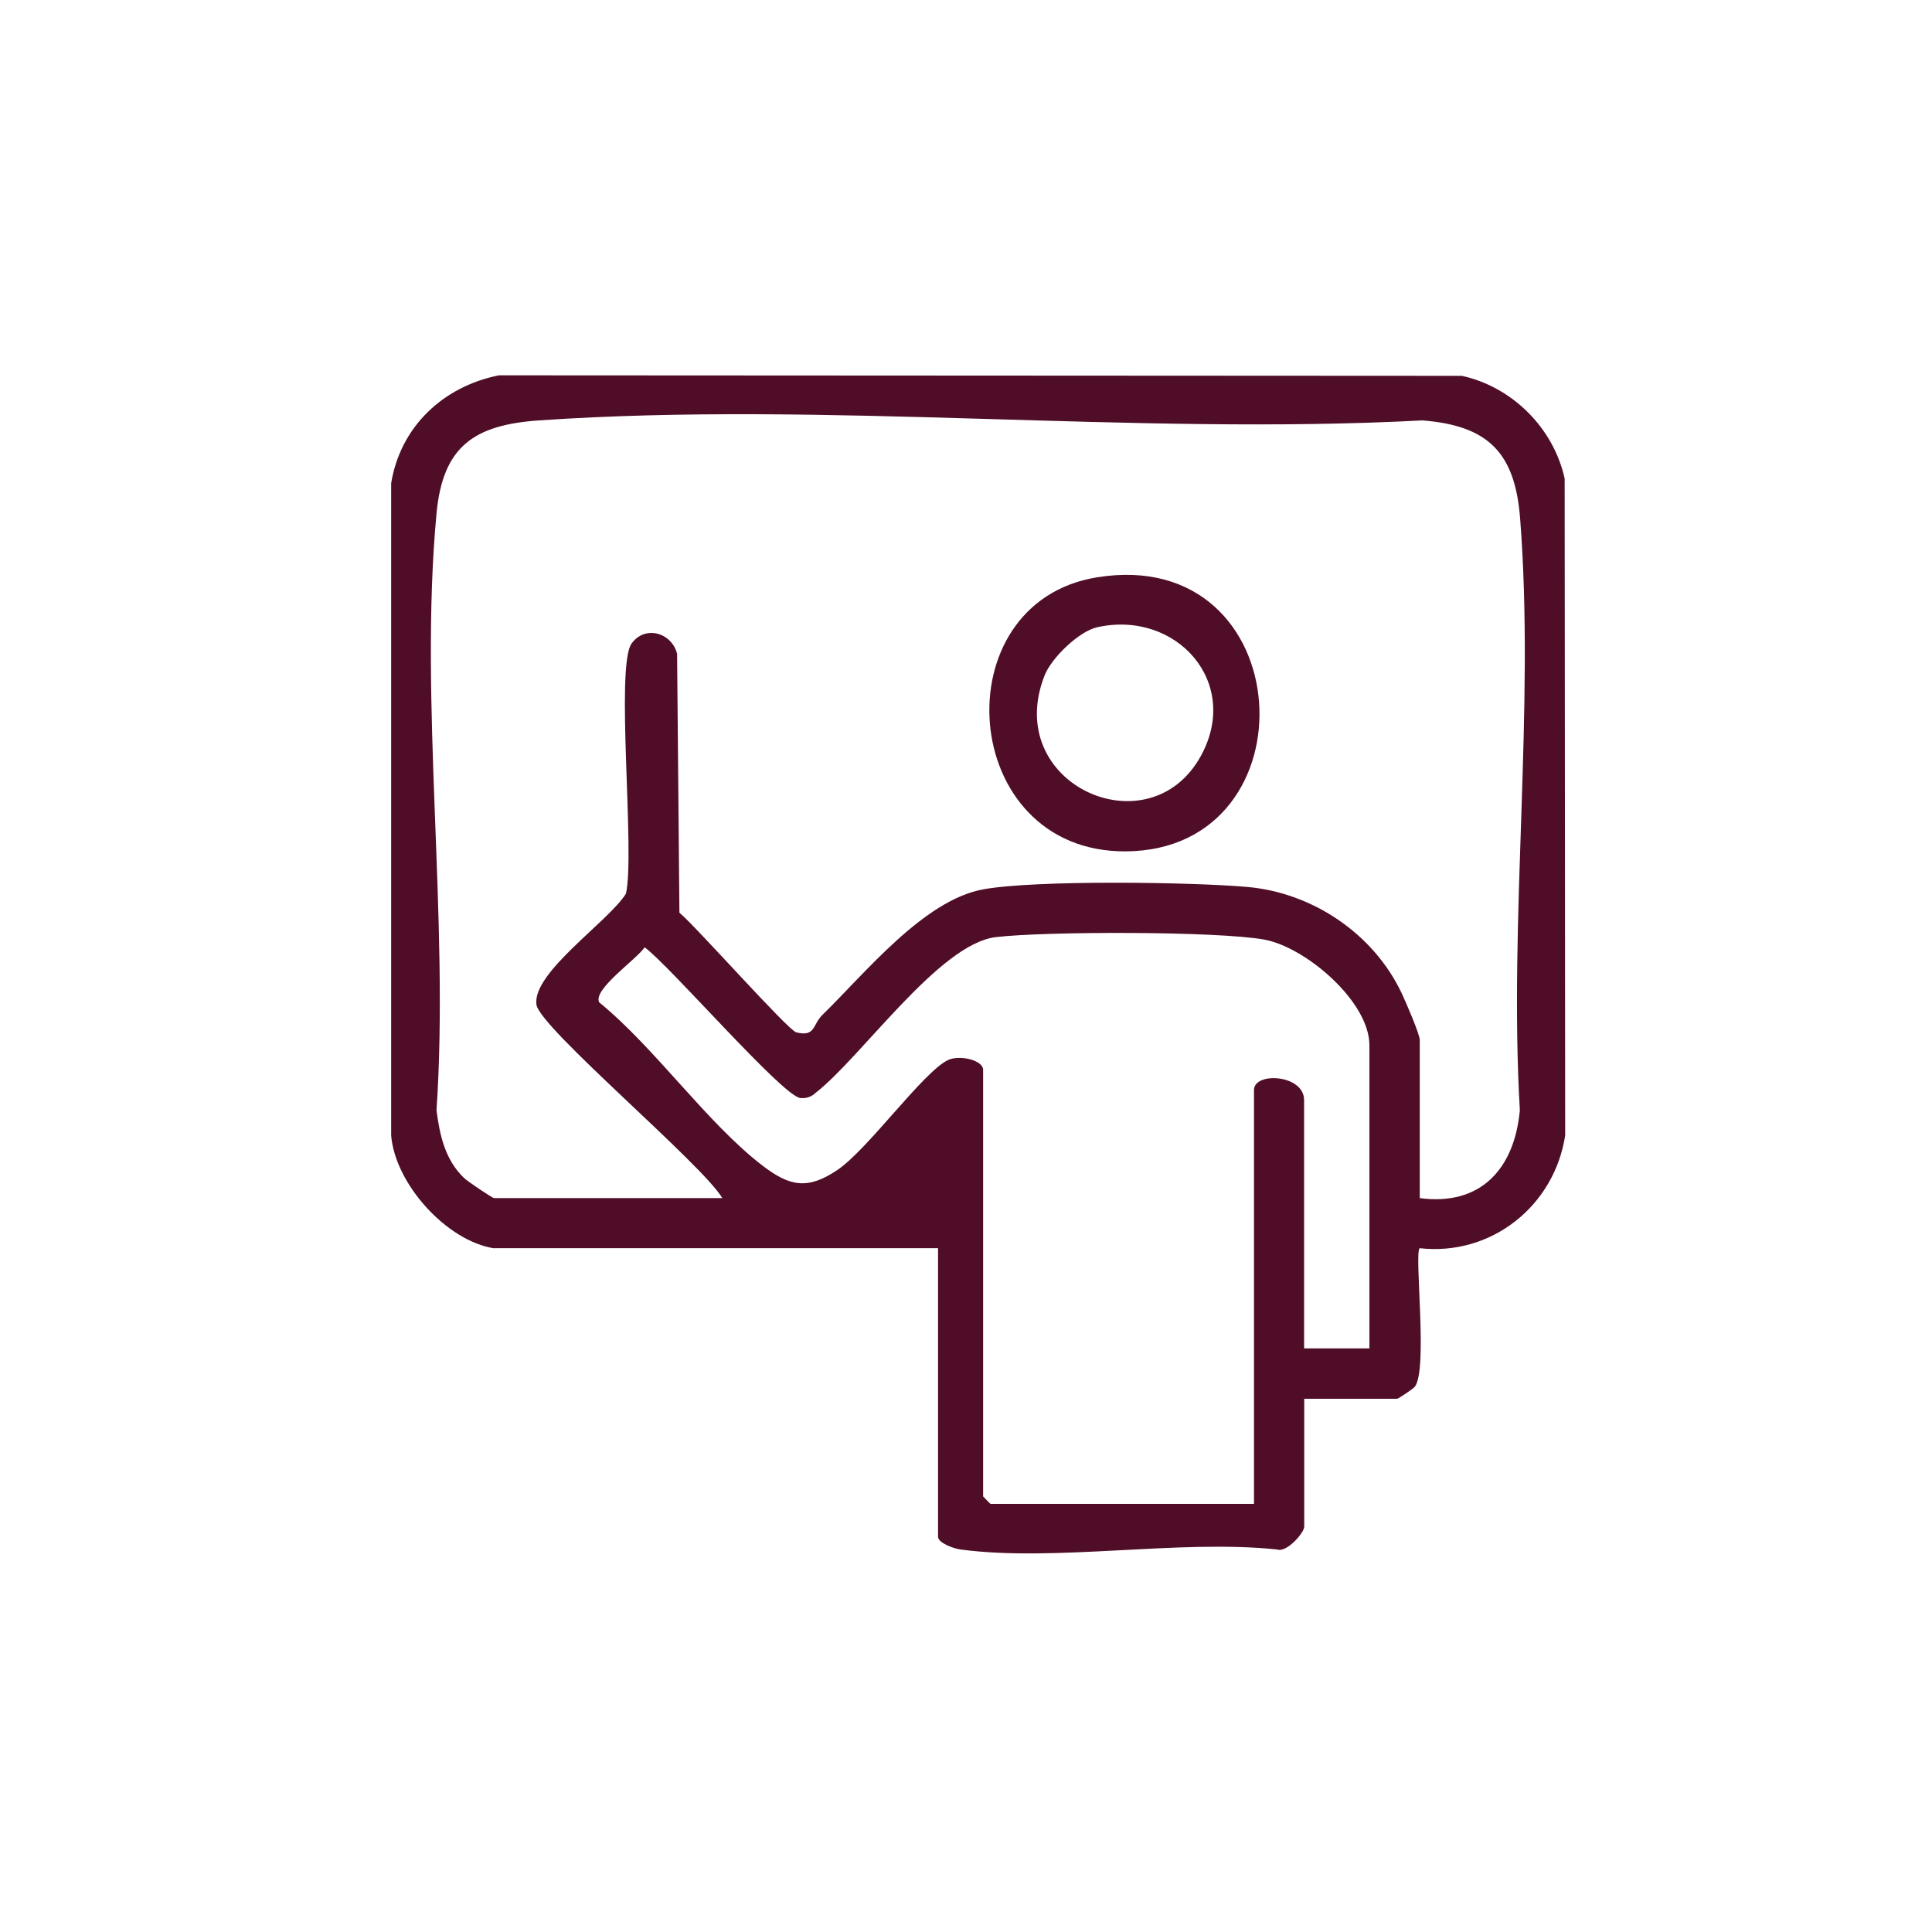 <svg xmlns="http://www.w3.org/2000/svg" id="Capa_1" viewBox="0 0 150 150"><rect x="0" y="0" width="150" height="150" fill="#808080" stroke="none"/><defs><style>      .st0 {        fill: #fff;      }      .st1 {        fill: #4f0d27;      }      .st2 {        fill: #470c28;      }    </style></defs><g><path class="st2" d="M225.74,2.93c7.01,7.11,10.42,17.09,9.1,27.09-.14,1.05-1.24,4.5-.91,5.17,4.71,3.13,6.9,9.29,12.64,10.77,1.89-3.08,6.54-2.85,7.94.55l.11,25.16c-.54,2.18-2.82,3.71-5.06,3.25-.67-.14-2.08-1.26-2.38-1.22-.44.07-3.45,2.21-4.48,2.64-1.21.5-3.25,1.14-4.53,1.27-8.83.86-18.98-.65-27.95.02-3.1-.48-5.09-3.07-4.87-6.22.06-.86.77-2.24.76-2.37-.01-.15-1.9-1.29-2.33-1.84-.97-1.23-1.45-2.86-1.25-4.41.11-.88,1.2-2.7,1.13-2.84-.09-.21-1.65-1.66-1.93-1.78-22.39-.89-37.7-23.58-29.26-44.68,8.69-21.72,36.86-27.23,53.28-10.57ZM231.17,32.81c2.89-12.03-1.92-24.83-12.19-31.69-13.28-8.86-31.63-5.41-40.58,7.77-13.01,19.18-.1,44.72,22.73,46.05l.53-2.64c-24.11-.68-35.05-31.08-16.61-47.05,17.26-14.95,44.57-2.45,44.57,20.3,0,2.81-1.73,5.29,1.55,7.25ZM208.64,40.98c3.59-.51,8.28.38,11.99,0-2.93-4.19-6.79-14.62-1.97-18.44,2.27-1.8,5.38-1.7,7.5.26-2.29-20.73-29.08-28.54-42.16-11.98-11.11,14.06-3.03,35.52,14.64,38.32,1.04.17,4.62.48,5.48.25.25-.07.39-.18.32-.5-.19-.8-.64-1.42-.6-2.43.1-2.42,2.37-5.13,4.81-5.47ZM239.44,45.36c-1.08-1.07-2.05-2.73-3.12-3.87-3.35-3.56-8.84-6.51-10.54-11.07-.93-2.48-.32-6.78-4.21-6.04-3.8.72-1.41,9.01-.33,11.37.93,2.05,4.28,5.59,1.57,7.6-2.04,1.52-10.4.5-13.39.77-3.35.3-3.24,4.67.08,5.22,1.42.24,3.98-.56,4.44,1.11.91,3.32-6.51,1.68-8.14,2.17-.8.24-1.78,1.78-1.71,2.65.33,3.97,6.31,2.1,8.77,2.57,1.07.21,1.45,1.44.79,2.36-1.33,1.84-5.46-.18-7.25,1.45-1.76,1.6-.46,4.37,1.72,4.63,1.47.17,6.97-.9,5.74,2.03-.58,1.38-2.18.65-3.45,1.04-2.87.89-2.52,5.15.61,5.37,8.12-.4,16.71.51,24.78,0,4.1-.26,6.76-1.48,10.09-3.74l.07-21.91c-2.34-.86-4.71-1.91-6.51-3.69ZM251.4,71.48c.29-.29.3-.96.34-1.37.6-7-.48-14.81,0-21.9-.43-2.1-2.5-1.8-2.66.27.55,6.98-.72,15.04,0,21.89.14,1.36,1.42,2.01,2.31,1.12Z"></path><path class="st2" d="M187.49,28.65c.34-.34,1.33-.45,1.78-.19l6.06,6.07c.58.42.46-.13.75-.39,6.63-6.06,12.72-13.03,19.24-19.25,1.15-1.13,3.39-.42,2.84,1.33l-21.95,22.08c-.31.1-.67.11-.99.05-1.17-.2-6.32-6.5-7.8-7.5-.42-.47-.32-1.8.08-2.19Z"></path></g><g><path class="st2" d="M244.63,135.13c1.94-1.46,3.79-4.25,5.77-5.81,2.15-.94,7.41.38,9.63-.21.14-.04.8-1.85,1.58-2.5,5.22-4.29,10.88,3.71,6.5,7.43-2.93,2.49-7.06,1.08-8.08-2.5l-8.77.18-20.41,20.41c-.31.26-.73.67-1.14.7-.56.05-3.67-2.63-4.74-3.19-8.92-4.64-19.91-.51-23.13,9.05-4.76,14.15,9.93,26.59,23.13,19.72,1.18-.61,4.15-3.35,4.95-3.13l21.34,21.06,8.77.18c.95-4.33,7.36-5.11,9.13-1.07,2.82,6.44-6.78,10.43-9.13,3.51-2.58-.32-6.72.56-9.1-.12-1.71-.49-6.35-6.57-7.26-6.56-.7,0-2.59,2.82-5.31,2.88-3.9.08-6.6-5.31-9.23-5.31-4.31,0-1.48,8.22-4.51,11.12-2.3,2.2-9.89,2.05-12.79,1.1-5.02-1.65-2.36-8.83-4.33-11.14-2.6-3.04-6.13,2.47-8.42,3.68-3.72,1.96-6.42-.53-8.92-3.03-2.68-2.67-5.47-5.5-3.19-9.4,1.34-2.28,5.32-4.58,4.05-7.55-1.01-2.35-7.83-.54-10.48-2.97-.98-.9-1.55-2.42-1.67-3.74-.16-1.86-.24-6.6.03-8.34.89-5.68,7.47-3.53,10.88-4.89,4.45-1.78-1.88-6.7-2.98-8.61-2.13-3.68.14-6.16,2.59-8.79,2.66-2.86,5.67-5.74,9.69-3.5,2.16,1.2,5.79,6.49,8.26,3.51,2.13-2.57-1.27-9.96,4.92-11.47,2.94-.72,10.06-.89,12.24,1.4,2.82,2.96.03,11.06,4.62,10.85,2.8-.12,4.9-5.92,9.88-5.25,1.95.26,4.04,2.96,4.66,2.97.23,0,.72-.48.95-.66ZM241.55,138.26c1.02-.91-1.86-2.95-2.66-3.16-4.11-1.06-7.24,8.34-12.84,4.19-4.07-3.02.03-10.82-5.25-11.45-1.33-.16-7.44-.16-8.43.24-3.12,1.26-1.22,7.82-3.17,10.44-1.17,1.57-2.63,1.88-4.5,1.71-3.84-.34-6.25-6.62-10.15-4.61-.92.47-5.23,4.99-5.77,5.98-2.24,4.17,4.75,6.14,4.67,10.84-.13,7.44-9.86,3.04-11.9,6.67-.81,1.44-.77,8.09-.17,9.71,1.47,3.99,9.21.14,11.67,4.72,2.75,5.11-4.21,7.72-4.59,11.05-.22,1.97,1.9,3.98,3.24,5.28,1.18,1.14,3.23,3.33,4.93,3.22,3.51-.23,5.57-7.16,11.09-4.86,5.23,2.18.27,11.45,6.25,11.99,1.64.15,5.88.21,7.42-.03,4.85-.77.6-10.79,6.04-12.21,6.88-1.8,8.87,9.53,14.46,2.49l-.34-.67-11.66-11.83h-.42c-9.9,8.97-26.48,4.18-30.01-8.68-4.97-18.08,15.92-31.24,30.01-19.18h.42s11.66-11.84,11.66-11.84ZM266.93,132.09c1.98-2.43-1.79-6.04-4.07-3.61-2.51,2.68,1.78,6.42,4.07,3.61ZM266.93,195.97c-2.29-2.81-6.52.93-4.14,3.53,2.34,2.56,6.13-1.09,4.14-3.53Z"></path><path class="st2" d="M240.27,156.92l10.67-10.66,12.78-.21c1.48-2.11,2.45-3.75,5.31-3.68,6.42.15,6.12,10.63-1.22,9.58-3.12-.45-3.28-3.35-4.1-3.63l-11.39-.04c-4.14,3.12-7.27,7.72-11.51,10.75l-28.39.07c-2.33-.27-1.83-2.17-1.23-2.17h29.07ZM268.18,144.6c-2.7.55-2.6,4.82.26,5.2,4.12.54,3.91-6.04-.26-5.2Z"></path><path class="st2" d="M211.2,171.15c-1.19-.36-.15-2.48,1.23-2.17l28.39.07c4.24,3.03,7.38,7.63,11.51,10.75l11.39-.04c.82-.28.97-3.19,4.1-3.63,7.34-1.05,7.64,9.43,1.22,9.58-2.86.07-3.83-1.57-5.31-3.68l-12.78-.21-10.67-10.66h-29.07ZM268.17,178.32c-2.98.66-2.44,5.4.82,5.19,3.73-.24,3-6.03-.82-5.19Z"></path><path class="st2" d="M254.03,164.96h-34.33c-.19,0-.19-1.86,0-1.86h34.33c.07,0,.09-.89.34-1.35,2.82-5.31,10.94-1.85,8.95,4-1.55,4.54-8.74,4.12-9.29-.79ZM257.65,161.62c-1.99.59-1.99,4.23,0,4.82,4.91,1.46,4.91-6.28,0-4.82Z"></path></g><g><path class="st2" d="M-129.77,35.06c-1.31-.22-2.99-1.81-3.3-3.13-.45-22.46-.05-45.01-.21-67.5.12-1.87,1.57-3.82,3.5-4.05l52.17.14c1.54.56,2.61,2.03,2.79,3.64V9.42c1.98.94,2.98,2.37,3.33,4.55.58,3.64.62,2.65,1.91,5.64,1.83,4.22-1.23,4.89-1.82,7.82-.31,1.54-.03,3.34-.85,4.93.14.72,6.53,6.22,7.49,7.59,2.28,3.23-4.28,3.05-6.13,3.52-.76,1.8.16,6.9-2.67,6.41-1.36-.24-8.91-9.18-10.79-10.48-1.8-.97-4.05-.97-5.85,0l-10.2,10.21c-3.32,1.92-2.52-4.43-3.27-6.13-1.53-.43-6.35-.36-6.63-2.2-.23-1.49,4.49-4.78,5.27-6.23h-24.75ZM-77.61,7.93v-43.49c0-.34-.97-1.47-1.52-1.27h-49.53c-1.51-.15-1.71,1.22-1.81,2.38.16,21.83-.28,43.73.22,65.52.1.24.95,1.19,1.05,1.19h26.99c-.98-1.54-.58-3.48-.97-5.04-.6-2.4-2.56-2.71-2.11-6.29.21-1.72,1.89-3.08,2.18-4.53.31-1.53-.02-2.92.76-4.56,1.13-2.37,3.39-2.34,5.17-3.5s2.26-3.61,4.92-4.03c1.95-.3,3.43.82,5.02.82,1.02,0,2.32-.7,3.38-.81,3.28-.33,4.23,1.6,6.26,3.61ZM-93.39,35.18c2.44,2.26,2.53.92,5.29.7,1.9-.15,2.72.38,4.23.55,2.62.3,2.84-1.84,4.61-3.17,1.12-.84,4.35-1.79,4.67-2.88.3-1.03.14-2.81.47-4,.39-1.4,2.07-3.18,2.12-4.34.06-1.44-1.71-3.24-2.13-4.87-.3-1.16-.18-2.88-.53-3.95-.38-1.16-2.54-1.51-3.53-2.06-1.39-.78-3.38-3.52-4.1-3.73-1.61-.48-3.29.52-4.98.52s-3.36-.99-4.98-.52c-.74.22-2.45,2.7-3.58,3.41-1.01.64-3.53,1.26-3.96,2.19-.52,1.12-.29,3.04-.55,4.21-.27,1.25-1.74,2.64-2.05,3.83-.52,2.03,1.51,3.49,1.98,5.31.32,1.26.1,3.45.84,4.47.65.9,3.02,1.48,4.14,2.29.81.59,1.31,1.38,2.02,2.04ZM-100.54,45.12c.48.13.56-.2.84-.42,2.01-1.54,3.86-4.21,5.87-5.87-1.27-1.19-4.17-4.72-6.01-4.52-.5.06-4.84,5-5.72,5.64-.02.62,3.78.69,4.4,1.32.45.46.58,3.07.63,3.85ZM-73.35,41.27c.62-.64,4.42-.7,4.4-1.32-.88-.64-5.22-5.58-5.72-5.64-1.84-.2-4.74,3.33-6.01,4.52l6.29,6.29c.67.12.34-.31.41-.7.12-.69.28-2.78.63-3.15Z"></path><path class="st2" d="M-121.32-29.48l34.06-.07c2.54.29,2.42,2.85,0,3.09h-33.57c-2.11-.15-2.62-2.35-.49-3.02Z"></path><path class="st2" d="M-121.6-19.14l34.62-.06c2-.06,2.2,2.63.29,2.81h-34.7c-1.73-.14-1.62-2.1-.21-2.75Z"></path><path class="st2" d="M-121.88-8.79l35.19-.07c1.92.2,1.7,2.88-.29,2.81h-34.14c-1.48.07-2.21-2.32-.77-2.74Z"></path><path class="st2" d="M-121.66,21.91h11.19c.91,0,.91,2.8,0,2.8h-11.47c-.94,0-.91-2.42.28-2.8Z"></path><path class="st2" d="M-110.12,11.91c.65.65.52,2.22-.64,2.44-1.21.23-9.68.23-10.89,0-1.58-.3-1.19-2.46.28-2.78,1.75.25,10.42-.49,11.25.34Z"></path><path class="st2" d="M-95.57,21.7c.27.27.65,2.61.97,3.37,3.5,8.28,16.66,5.04,15.25-4.62-.9-6.16-8.8-8.73-13.33-4.53-.99.92-2.05,3.72-3.38,3.36-3.45-.93,1.63-5.75,2.94-6.61,12.18-7.95,23.95,11.09,11.53,18.52-6.46,3.86-16.74-.53-16.44-8.31.06-1.56,1.57-2.12,2.48-1.19Z"></path></g><g><path class="st1" d="M84.62,185.82c2.21,3.08,7.09,5.52,8.86,9.43,3.95,8.76-4.97,13.69-4.36,21.88.37,4.93,2.12,8.49-.48,13.36-3.45,6.47-11.69,5.44-15.76,10.68-2.41,3.11-3.97,7.62-7.53,9.69-8.09,4.71-13.64-2.53-21.43-.83-3.47.76-6.22,2.44-9.99,2.44-10.52,0-9.99-10.54-16.95-14.24-4.52-2.4-9.75-2.78-12.36-7.93-2.43-4.79-.72-8.36-.37-13.17.57-7.61-6.43-11.35-5.15-19.6.96-6.19,9.38-9.01,11.15-14.98,1.59-5.38,1.15-10.93,6.7-14.21,5.06-2.99,11.82-.61,16.3-3.07,3.62-1.98,7.08-6.54,11.43-7.02,9.8-1.09,11.26,6.81,18.45,7.99,5.87.97,11.69-.85,16.08,4.52,3.61,4.41,2.43,10.9,5.4,15.05ZM46.01,161.41c-4.7.38-8.68,6.35-13.16,7.76-6.14,1.93-14.48-1.62-17.45,6.22-1.3,3.43-1.24,7.56-2.98,10.86-2.64,5.03-10.6,7.76-10.24,14.19.22,4.01,4.76,8.73,5.39,12.77.81,5.22-2.6,11.62.43,16.17,2.61,3.91,9.68,4.54,13.31,7.59,3.55,2.98,5.26,10.05,9.83,11.69,5.24,1.89,10.9-2.85,16.33-2.49,5.05.33,10.05,4.49,15.21,2.32,4.11-1.73,6.06-8.83,9.56-11.66,3.62-2.93,10.57-3.59,13.14-7.46,3.03-4.55-.38-10.94.43-16.17.55-3.55,4.04-7.45,5-10.99,2.13-7.89-6.66-10.2-9.74-15.78-1.85-3.34-1.76-7.55-3.09-11.06-2.97-7.84-11.31-4.29-17.45-6.22-4.97-1.56-8.82-8.23-14.51-7.76Z"></path><path class="st1" d="M44.77,173.72c25.31-1.66,42.16,26.41,28.79,48.16-11.8,19.19-39.7,20.15-52.65,1.66-14.26-20.36-.76-48.2,23.86-49.81ZM44.46,177.11c-21.33,1.93-33.25,25.82-21.28,43.85,11.65,17.54,37.89,16.44,48.14-1.92,10.85-19.43-4.62-43.94-26.87-41.93Z"></path><path class="st1" d="M63.08,201.72c-4,4.61-11.46,12.67-16.09,16.35-2.09,1.66-3.78,2.26-6.36,1.13-1.62-.71-11.26-10.2-12.15-11.83-2.26-4.15.79-9.04,5.45-8.85,3.92.17,6.17,4.91,9.18,6.76l12.49-12.74c5.74-4.94,13.38,2.23,8.62,8.31-.34.43-.87.57-1.13.87ZM59.51,194.3c-.51.05-1.08.36-1.47.69l-14.35,14.24c-.47.1-.99.15-1.46.06-1.18-.23-5.44-5.51-6.92-6.61-2.41-1.8-4.76.15-4.03,2.79l9.85,10.14c1.64,1.17,2.53.83,4.02-.31l16.6-16.91c1.38-1.71-.09-4.3-2.23-4.09Z"></path></g><rect class="st0" x="-3.07" y="-3.79" width="157.29" height="157.47"></rect><path class="st1" d="M168.58,187.57c-.25-.34-6.81,2.93-7.84,3-1.09.07-1.19-1.11-2.21-.95-5.33,2.18-11.02,3.72-16.29,6.02-.61.27-1.3.46-1.88.78-1.47.83-4.92,4.47-6.18,4.48-.48,0-.9-.09-1.14-.56l-4.21-9.11c-.6-2.4,5.27-2.3,7.08-2.92,2.71-.93,8.18-4.4,10.95-5.99,1.62-.93,5.64-2.88,6.77-3.88.59-.52-1-1.17,1.54-2.75,12.09-7.49,25.55-13.66,37.76-21.06l10.52-10.44,1.6.77,12.56,27.01-.75,1.61-14.42,1.2-24.53,9.2.04,22.65,16.28,24.27c.67.9-.03,2.49-1.17,2.2l-16.92-24.82-1.59-.07v23.76c0,.08-.32.64-.42.74l-1.67.11c-.18-.12-.57-.72-.57-.86v-23.76l-1.59.07-16.5,24.55c-1.29.91-2.35-.7-1.59-1.92l16.36-24.19v-19.11ZM203.81,148.02c-.5-.13-.55.13-.83.33-.6.41-6.56,6.34-6.83,6.8-.13.22-.33.4-.32.69l7.39,16.03,10.35-.64.41-.96-10.16-22.25ZM193.5,157.33l-36.86,20.3,4.33,9.92,39.52-14.6-6.98-15.61ZM157.61,187.22l-2.81-6.63-16.08,9.01,1.32,3.92,17.57-6.31ZM175.23,205.52v-20.27l-3.99,1.33v18.94h3.99ZM133.94,191.31c-.55.1-1.58.3-1.53,1.01l2.44,5.21,2.76-2.75-1.59-3.39c-.54-.33-1.47-.19-2.09-.08Z"></path><path class="st2" d="M-68.68,92.85c-7.36,2.02-14.57,5.83-21.84,8.09-.94.29-1.84.78-2.88.63l-30.78-11.64c-.67-.07-.42.03-.48.48-.2,1.42.51,4.06-1.3,4.87-3.01,1.35-2.16-5.45-2.3-6.92l-15.39-5.8c-.32-.16-.75-.38-.91-.71-.25-.52-.32-7.71-.16-8.58.07-.36.17-.61.52-.78l51.1-19.47c.8-.03,11.51,3.96,12.56,4.6,2.18,1.33,1.3,3.65-1.49,3.11-2.63-.51-9.2-4.32-11.31-4.07-14.34,5.78-29.04,10.72-43.36,16.52-.43.18-1.46.4-1.53.89l45.4,17.08,17.12-6.48,4.12-1.86-22.12-9.75c-2.01-1.34-.57-3.89,1.74-3.05l24.77,11.17,19.55-7.11-28.9-11.3c-1.48-2.12.1-3.56,2.37-2.78l32.48,12.49c.5.23.48.61.54,1.08.13,1.13.1,7.93-.31,8.46l-16.22,6.49-.05,24.15c-.58,2.58-7.37,4.92-7.69,6.55-.39,1.98.29,4.96-.03,7.08,4.39,1.3,5.85,7.1,2.35,10.23-4.84,4.33-11.83-.85-9.62-6.8.79-2.13,4.05-3.44,4.05-3.72v-5.66c-5,2.41-10.85,4.4-16.38,5.14-13.36,1.78-31.09-1.83-41.51-10.83-1.14-.98-1.52-1.3-1.66-2.87-.23-2.53-.34-9.6.04-11.97s3.1-2.5,3.51.33c.31,2.18-.44,10.72.19,11.78,13.44,10.19,31.25,13.33,47.39,8.24,2.89-.91,5.58-2.38,8.42-3.39v-23.94ZM-94.61,94.19l-46.87-17.84.03,3.53,46.72,17.82c.18-.62.33-3.18.12-3.51ZM-44.44,79.88l-.13-3.52-20.84,7.79-.03,3.53,21-7.8ZM-68.68,85.74l-22.46,8.37-.19,3.6,22.45-8.7.2-3.27ZM-61.24,89.94l-4.21,1.29v23.3c.67-.12,4.21-2.5,4.21-2.75v-21.84ZM-67.79,129.47c-2.93.6-2.47,5.91,1.47,5.06,3.1-.67,1.84-5.73-1.47-5.06Z"></path><g><path class="st1" d="M38.36,96.92c-3.69-.58-7.68-5-7.99-8.76v-50.64c.72-4.41,4.05-7.52,8.37-8.38l74.76.04c3.92.86,7.12,4.06,7.98,7.98l.04,50.99c-.83,5.47-5.73,9.39-11.3,8.76-.43.43.65,9.34-.36,10.74-.13.18-1.3.95-1.39.95h-7.21v9.93c0,.47-1.36,2.05-2.12,1.77-7.62-.8-17.2.99-24.58,0-.51-.07-1.73-.5-1.73-.99v-22.4h-34.47ZM110.22,93.02c4.77.64,7.37-2.31,7.78-6.82-.87-14.93,1.18-31.19.02-45.97-.4-5.11-2.5-7.19-7.59-7.59-22.4,1.19-46.36-1.53-68.58,0-5.03.35-7.47,2-7.96,7.23-1.37,14.69,1.01,31.43,0,46.33.25,1.95.67,3.85,2.14,5.26.26.25,2.19,1.56,2.33,1.56h17.72c-1.55-2.64-14.18-13.22-14.43-15.02-.35-2.49,5.63-6.47,6.95-8.62.72-3.22-.84-17.64.44-19.42,1.04-1.45,3.13-.84,3.53.81l.18,20.09c1.26,1.04,8.44,9.14,9.07,9.29,1.5.38,1.25-.59,2.04-1.36,3.31-3.23,7.86-8.9,12.47-9.74,4.06-.74,16.1-.57,20.48-.19,5.1.44,9.83,3.64,12.01,8.24.31.65,1.41,3.19,1.41,3.65v12.27ZM106.32,104.71v-23.56c0-3.39-4.94-7.61-8.16-8.2-3.62-.66-17.06-.65-20.86-.19-4.4.54-10.41,9.32-13.99,12.1-.33.31-.72.43-1.17.39-1.37-.13-10.17-10.31-12.09-11.7-.63.94-4.04,3.27-3.53,4.27,4.35,3.55,8.34,9.34,12.67,12.67,2.12,1.63,3.52,1.9,5.82.35,2.37-1.59,6.69-7.65,8.6-8.54.89-.42,2.72,0,2.72.77v33.11s.54.58.58.58h20.45v-32.13c0-1.44,3.89-1.21,3.89.78v19.28h5.06Z"></path><path class="st1" d="M85.19,44.82c15.76-2.53,17,21.2,2.2,21.28-13,.07-14.35-19.34-2.2-21.28ZM85.18,48.7c-1.42.32-3.53,2.37-4.07,3.72-3.35,8.45,8.09,13.59,12.12,6.28,3.16-5.73-1.92-11.37-8.05-10Z"></path></g></svg>